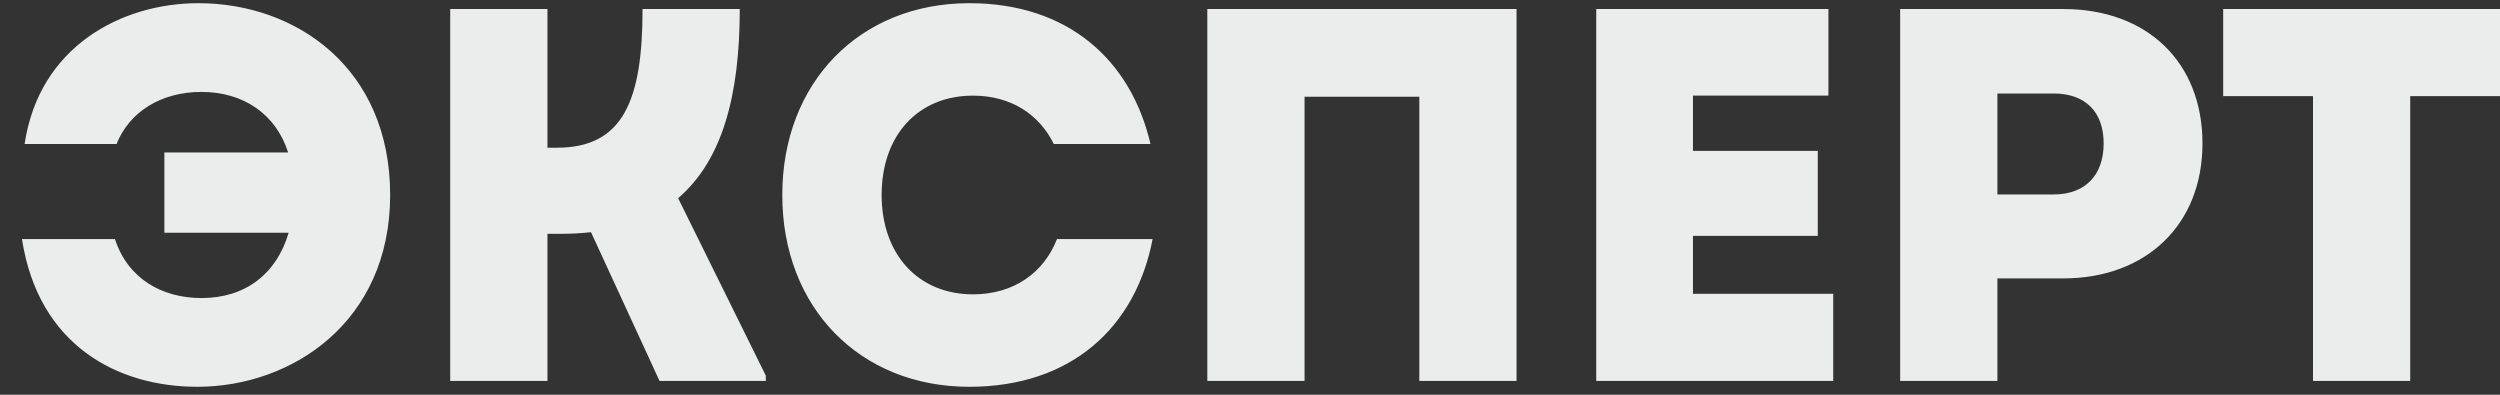 <?xml version="1.0" encoding="UTF-8"?> <svg xmlns="http://www.w3.org/2000/svg" width="95" height="15" viewBox="0 0 95 15" fill="none"><rect x="0" y="0" width="95" height="15" fill="#333333" stroke="none"/> <path d="M7.538 0.121C4.61 0.121 1.481 1.777 0.936 5.471H4.429C4.913 4.26 6.104 3.493 7.659 3.493C9.254 3.493 10.486 4.341 10.95 5.794H6.246V8.843H10.97C10.506 10.418 9.315 11.326 7.659 11.326C6.145 11.326 4.853 10.579 4.368 9.085H0.835C1.461 13.144 4.489 14.698 7.498 14.698C11.091 14.698 14.826 12.235 14.826 7.41C14.826 2.584 11.253 0.121 7.538 0.121ZM25.769 7.531C27.445 6.097 28.111 3.634 28.111 0.343H24.417C24.417 3.796 23.69 5.613 21.166 5.613H20.803V0.343H17.108V14.476H20.803V8.884H21.348C21.732 8.884 22.095 8.863 22.458 8.823L25.063 14.476H29.101V14.274L25.769 7.531ZM36.833 14.698C40.69 14.698 43.153 12.457 43.799 9.085H40.165C39.66 10.377 38.509 11.185 36.975 11.185C34.895 11.185 33.502 9.671 33.502 7.41C33.502 5.128 34.895 3.634 36.975 3.634C38.388 3.634 39.478 4.321 40.044 5.471H43.718C42.971 2.261 40.569 0.121 36.833 0.121C32.674 0.121 29.727 3.129 29.727 7.41C29.727 11.69 32.674 14.698 36.833 14.698ZM45.878 14.476H49.573V3.675H53.934V14.476H57.629V0.343H45.878V14.476ZM64.332 11.165V8.964H69.076V5.734H64.332V3.634H69.48V0.343H60.657V14.476H69.662V11.165H64.332ZM78.404 0.343H72.206V14.476H75.901V10.579H78.404C81.554 10.579 83.694 8.54 83.694 5.451C83.694 2.382 81.615 0.343 78.404 0.343ZM78.041 7.389H75.901V3.553H78.041C79.232 3.553 79.939 4.24 79.939 5.451C79.939 6.663 79.232 7.389 78.041 7.389ZM95 0.343H84.481V3.654H87.894V14.476H91.588V3.654H95V0.343Z" fill="#EBECEC"></path> </svg> 